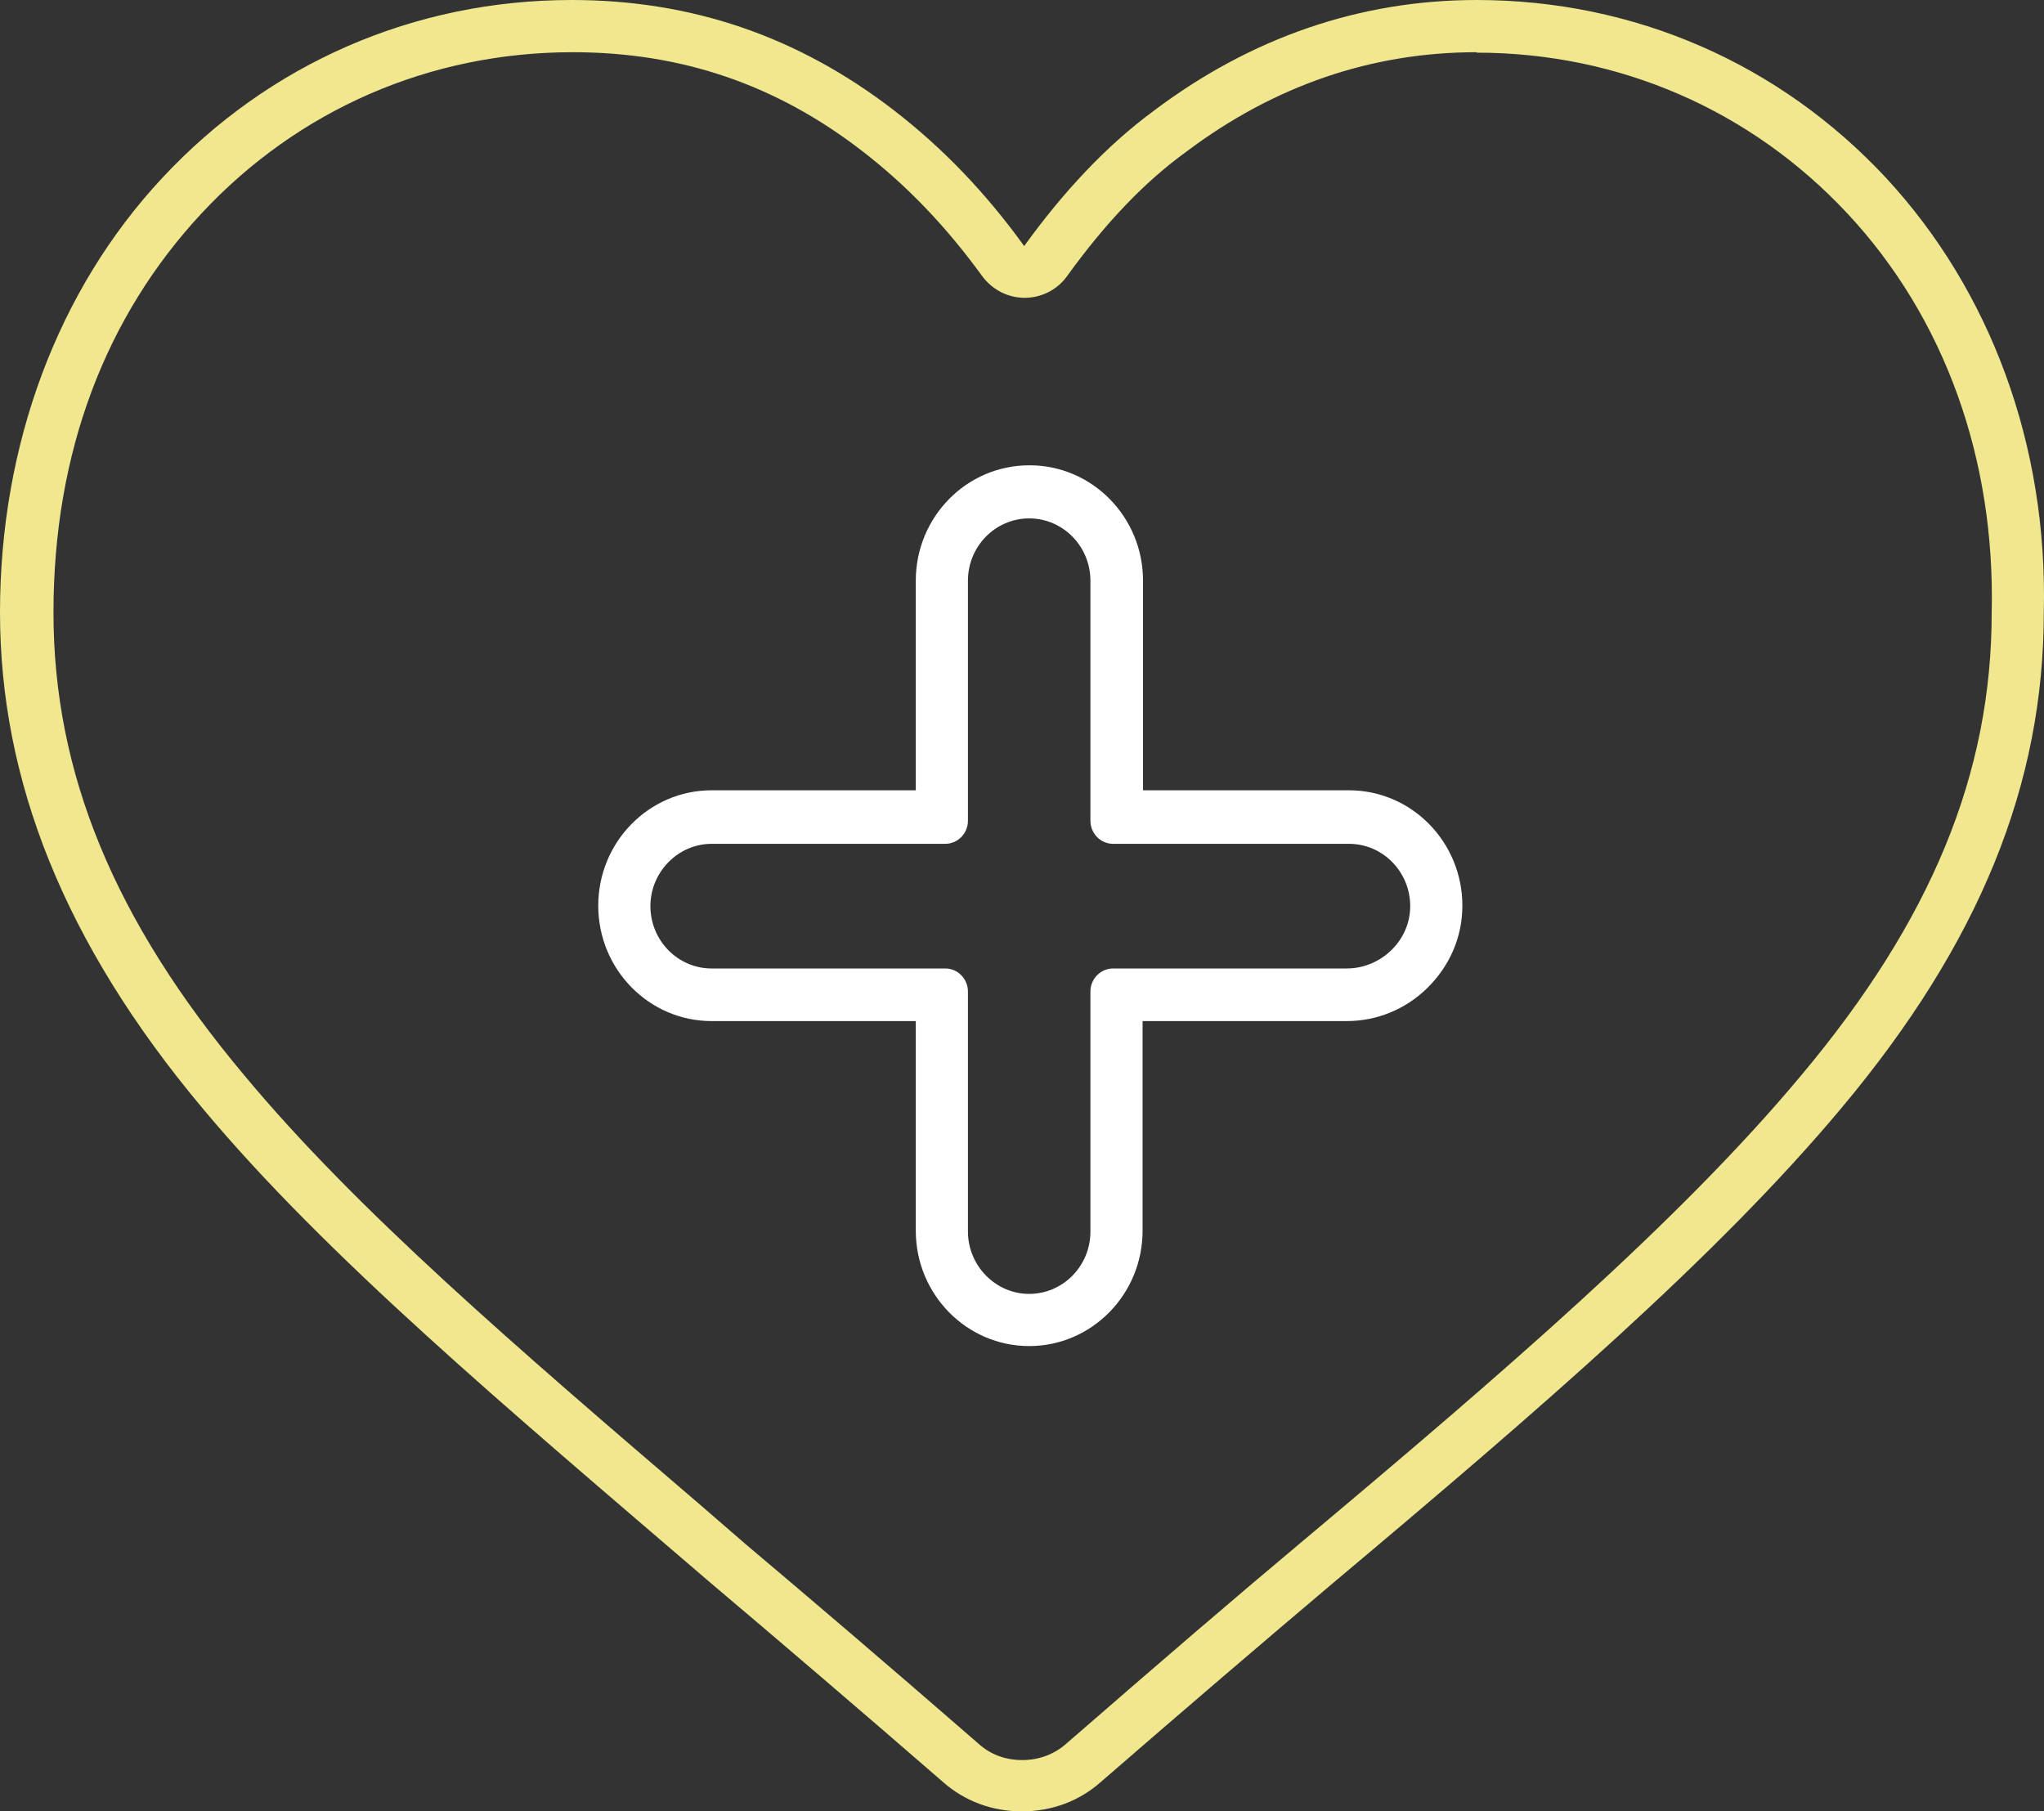 <?xml version="1.0" encoding="UTF-8"?> <svg xmlns="http://www.w3.org/2000/svg" width="123" height="109" viewBox="0 0 123 109" fill="none"><rect x="0" y="0" width="123" height="109" fill="#333333" stroke="none"/><path d="M88.858 3.169C97.411 3.169 105.359 6.611 111.189 12.867C117.02 19.123 120.072 27.619 119.852 36.88C119.852 46.55 116.222 55.374 108.384 64.717C101.069 73.486 90.398 82.665 78.215 92.882C74.365 96.106 69.909 99.93 64.161 104.93C63.446 105.558 62.539 105.913 61.521 105.913C60.504 105.913 59.596 105.585 58.854 104.902C53.133 99.93 48.678 96.133 44.855 92.909L42.27 90.669C31.077 81.081 21.424 72.803 14.686 64.69C6.875 55.374 3.218 46.523 3.218 36.852C3.218 27.182 6.38 19.014 12.128 12.84C17.959 6.584 25.879 3.142 34.46 3.142C41.005 3.142 46.698 5.081 51.896 9.097C54.618 11.2 56.956 13.659 59.101 16.61C59.706 17.429 60.641 17.921 61.659 17.921C62.676 17.921 63.639 17.429 64.216 16.61C66.526 13.413 68.864 10.955 71.394 9.124C76.702 5.136 82.56 3.142 88.858 3.142M88.858 0C81.79 0 75.245 2.295 69.469 6.638C66.526 8.797 63.941 11.61 61.631 14.806C59.321 11.61 56.764 8.933 53.793 6.638C48.018 2.185 41.61 0 34.405 0C24.916 0 16.171 3.825 9.763 10.709C3.465 17.456 0 26.772 0 36.852C0 46.933 3.85 56.74 12.183 66.684C19.636 75.617 30.417 84.659 42.738 95.232C46.973 98.81 51.731 102.881 56.736 107.224C58.029 108.372 59.679 109 61.494 109C63.309 109 64.959 108.372 66.252 107.224C71.257 102.881 76.015 98.81 80.25 95.232C92.708 84.769 103.351 75.59 110.804 66.684C119.137 56.74 122.988 47.179 122.988 36.852C123.235 26.772 119.77 17.484 113.499 10.709C107.092 3.825 98.346 0 88.858 0Z" fill="#F0E78F"></path><path d="M61.932 31.195C63.979 31.195 65.617 32.889 65.617 34.944V49.389C65.617 50.139 66.217 50.778 66.982 50.778H81.176C83.223 50.778 84.861 52.472 84.861 54.528C84.861 56.611 83.087 58.278 81.039 58.278H66.982C66.245 58.278 65.617 58.889 65.617 59.667V74.111C65.617 76.195 63.952 77.861 61.932 77.861C59.912 77.861 58.247 76.167 58.247 74.111V59.667C58.247 58.917 57.646 58.278 56.882 58.278H42.824C40.777 58.278 39.139 56.583 39.139 54.528C39.139 52.472 40.804 50.778 42.824 50.778H56.882C57.619 50.778 58.247 50.167 58.247 49.389V34.944C58.247 32.861 59.912 31.195 61.932 31.195ZM61.932 28C58.165 28 55.108 31.111 55.108 34.944V47.556H42.824C39.057 47.556 36 50.667 36 54.5C36 58.333 39.057 61.444 42.824 61.444H55.108V74.056C55.108 77.889 58.165 81 61.932 81C65.699 81 68.756 77.889 68.756 74.056V61.444H81.039C82.841 61.444 84.561 60.75 85.871 59.472C87.236 58.139 88 56.389 88 54.5C88 50.667 84.943 47.556 81.176 47.556H68.783V34.944C68.783 31.111 65.726 28 61.959 28H61.932Z" fill="white"></path></svg> 